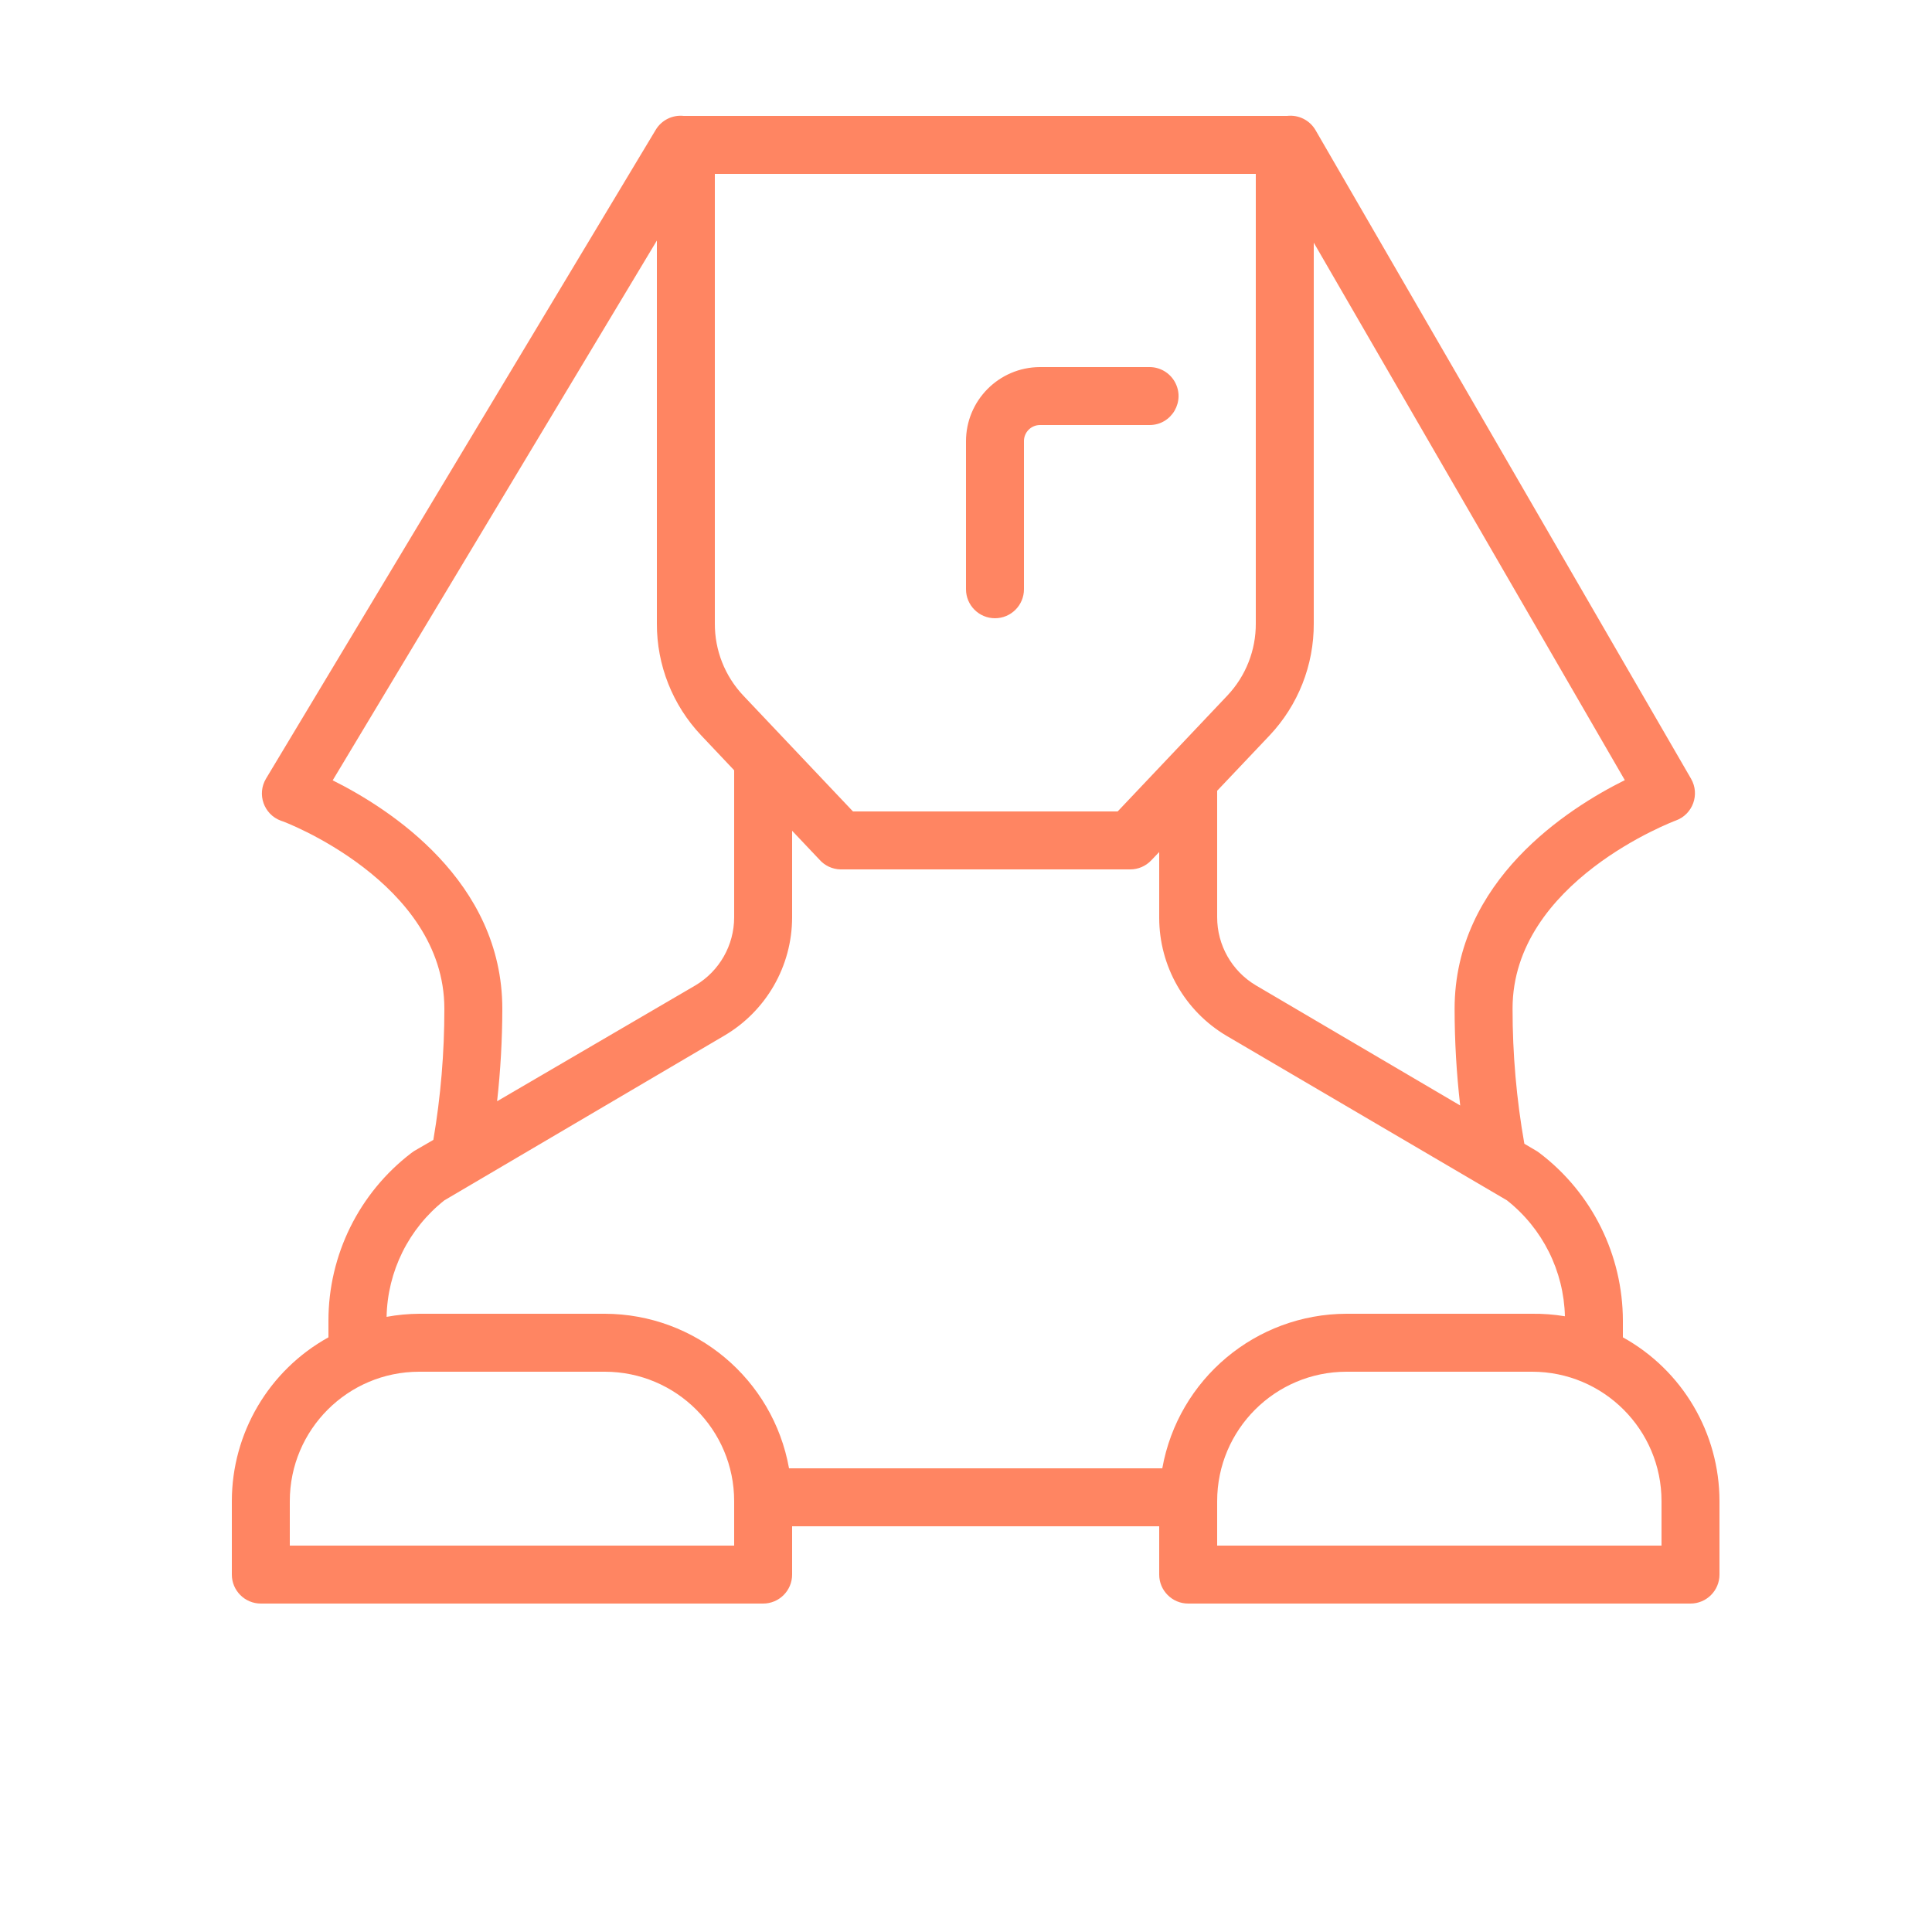 <?xml version="1.0" encoding="UTF-8"?> <svg xmlns="http://www.w3.org/2000/svg" viewBox="1950 2450 100 100" width="100" height="100"><path fill="#ff8562" stroke="none" fill-opacity="1" stroke-width="1" stroke-opacity="1" color="rgb(51, 51, 51)" fill-rule="evenodd" id="tSvgca0f4e0cad" d="M 2001.5 2482 C 2002.328 2482 2003 2481.328 2003 2480.5 C 2003 2477.95 2003 2475.4 2003 2472.85 C 2002.989 2472.388 2003.358 2472.005 2003.82 2472 C 2005.713 2472 2007.607 2472 2009.5 2472 C 2010.655 2472 2011.376 2470.75 2010.799 2469.75 C 2010.531 2469.286 2010.036 2469 2009.5 2469 C 2007.607 2469 2005.713 2469 2003.82 2469 C 2001.703 2469.011 1999.994 2470.733 2000 2472.85 C 2000 2475.4 2000 2477.95 2000 2480.5C 2000 2481.328 2000.672 2482 2001.5 2482Z"></path><path fill="#ff8562" stroke="none" fill-opacity="1" stroke-width="1" stroke-opacity="1" color="rgb(51, 51, 51)" fill-rule="evenodd" id="tSvg135781c74bd" d="M 2034 2519.22 C 2034 2518.933 2034 2518.647 2034 2518.36 C 2033.995 2514.958 2032.406 2511.752 2029.7 2509.69 C 2029.653 2509.657 2029.607 2509.623 2029.56 2509.59 C 2029.34 2509.46 2029.12 2509.33 2028.9 2509.2 C 2028.492 2506.889 2028.288 2504.547 2028.29 2502.2 C 2028.29 2495.64 2036.66 2492.5 2036.74 2492.47 C 2037.618 2492.153 2037.996 2491.119 2037.53 2490.31 C 2031.053 2479.123 2024.577 2467.937 2018.1 2456.75 C 2017.802 2456.225 2017.219 2455.93 2016.62 2456 C 2006.21 2456 1995.8 2456 1985.39 2456 C 1984.808 2455.936 1984.241 2456.217 1983.94 2456.72 C 1977.217 2467.913 1970.493 2479.107 1963.77 2490.3 C 1963.286 2491.107 1963.656 2492.156 1964.54 2492.48 C 1964.62 2492.48 1973 2495.65 1973 2502.21 C 1973.002 2504.485 1972.812 2506.757 1972.43 2509 C 1972.097 2509.193 1971.763 2509.387 1971.43 2509.58 C 1971.383 2509.613 1971.337 2509.647 1971.29 2509.68 C 1968.585 2511.747 1966.999 2514.956 1967 2518.36 C 1967 2518.647 1967 2518.933 1967 2519.22 C 1963.916 2520.928 1962.002 2524.175 1962 2527.7 C 1962 2528.967 1962 2530.233 1962 2531.5 C 1962 2532.328 1962.672 2533 1963.5 2533 C 1972.167 2533 1980.833 2533 1989.5 2533 C 1990.328 2533 1991 2532.328 1991 2531.5 C 1991 2530.667 1991 2529.833 1991 2529 C 1997.333 2529 2003.667 2529 2010 2529 C 2010 2529.833 2010 2530.667 2010 2531.5 C 2010 2532.328 2010.672 2533 2011.5 2533 C 2020.167 2533 2028.833 2533 2037.5 2533 C 2038.328 2533 2039 2532.328 2039 2531.5 C 2039 2530.233 2039 2528.967 2039 2527.7C 2038.998 2524.175 2037.084 2520.928 2034 2519.22Z M 2034.1 2490.38 C 2031.16 2491.84 2025.29 2495.58 2025.29 2502.22 C 2025.291 2503.891 2025.388 2505.56 2025.58 2507.22 C 2022.053 2505.147 2018.527 2503.073 2015 2501 C 2013.757 2500.259 2012.997 2498.917 2013 2497.47 C 2013 2495.29 2013 2493.11 2013 2490.93 C 2013.903 2489.977 2014.807 2489.023 2015.71 2488.07 C 2017.191 2486.503 2018.011 2484.426 2018 2482.27 C 2018 2475.7 2018 2469.13 2018 2462.56C 2023.367 2471.833 2028.733 2481.107 2034.1 2490.38Z M 1987 2459 C 1996.333 2459 2005.667 2459 2015 2459 C 2015 2466.757 2015 2474.513 2015 2482.27 C 2015.008 2483.656 2014.481 2484.992 2013.53 2486 C 2011.637 2488 2009.743 2490 2007.85 2492 C 2003.283 2492 1998.717 2492 1994.15 2492 C 1992.257 2490 1990.363 2488 1988.47 2486 C 1987.519 2484.992 1986.992 2483.656 1987 2482.27C 1987 2474.513 1987 2466.757 1987 2459Z M 1967.22 2490.39 C 1972.813 2481.077 1978.407 2471.763 1984 2462.45 C 1984 2469.057 1984 2475.663 1984 2482.27 C 1983.991 2484.422 1984.811 2486.496 1986.29 2488.06 C 1986.86 2488.663 1987.43 2489.267 1988 2489.87 C 1988 2492.41 1988 2494.95 1988 2497.49 C 1987.996 2498.93 1987.237 2500.262 1986 2501 C 1982.577 2503 1979.153 2505 1975.73 2507 C 1975.907 2505.413 1975.997 2503.817 1976 2502.22C 1976 2495.6 1970.17 2491.86 1967.22 2490.39Z M 1973 2512.13 C 1977.827 2509.29 1982.653 2506.45 1987.48 2503.61 C 1989.655 2502.338 1990.994 2500.01 1991 2497.49 C 1991 2495.993 1991 2494.497 1991 2493 C 1991.47 2493.497 1991.94 2493.993 1992.41 2494.49 C 1992.686 2494.805 1993.081 2494.99 1993.5 2495 C 1998.5 2495 2003.5 2495 2008.5 2495 C 2008.913 2495 2009.307 2494.83 2009.59 2494.53 C 2009.727 2494.387 2009.863 2494.243 2010 2494.1 C 2010 2495.233 2010 2496.367 2010 2497.5 C 2010.001 2500.008 2011.324 2502.33 2013.48 2503.61 C 2018.32 2506.45 2023.16 2509.29 2028 2512.13 C 2029.843 2513.584 2030.942 2515.783 2031 2518.13 C 2030.438 2518.037 2029.869 2517.993 2029.3 2518 C 2026.1 2518 2022.9 2518 2019.7 2518 C 2015.004 2518.009 2010.987 2521.377 2010.16 2526 C 2003.72 2526 1997.28 2526 1990.84 2526 C 1990.013 2521.377 1985.996 2518.009 1981.3 2518 C 1978.1 2518 1974.9 2518 1971.7 2518 C 1971.133 2518.004 1970.568 2518.057 1970.01 2518.16C 1970.056 2515.804 1971.153 2513.593 1973 2512.13Z M 1988 2530 C 1980.333 2530 1972.667 2530 1965 2530 C 1965 2529.233 1965 2528.467 1965 2527.7 C 1965 2524 1968 2521 1971.7 2521 C 1974.9 2521 1978.1 2521 1981.3 2521 C 1985 2521 1988 2524 1988 2527.7C 1988 2528.467 1988 2529.233 1988 2530Z M 2036 2530 C 2028.333 2530 2020.667 2530 2013 2530 C 2013 2529.233 2013 2528.467 2013 2527.7 C 2013 2524 2016 2521 2019.7 2521 C 2022.9 2521 2026.1 2521 2029.3 2521 C 2033 2521 2036 2524 2036 2527.7C 2036 2528.467 2036 2529.233 2036 2530Z"></path><defs> </defs></svg> 